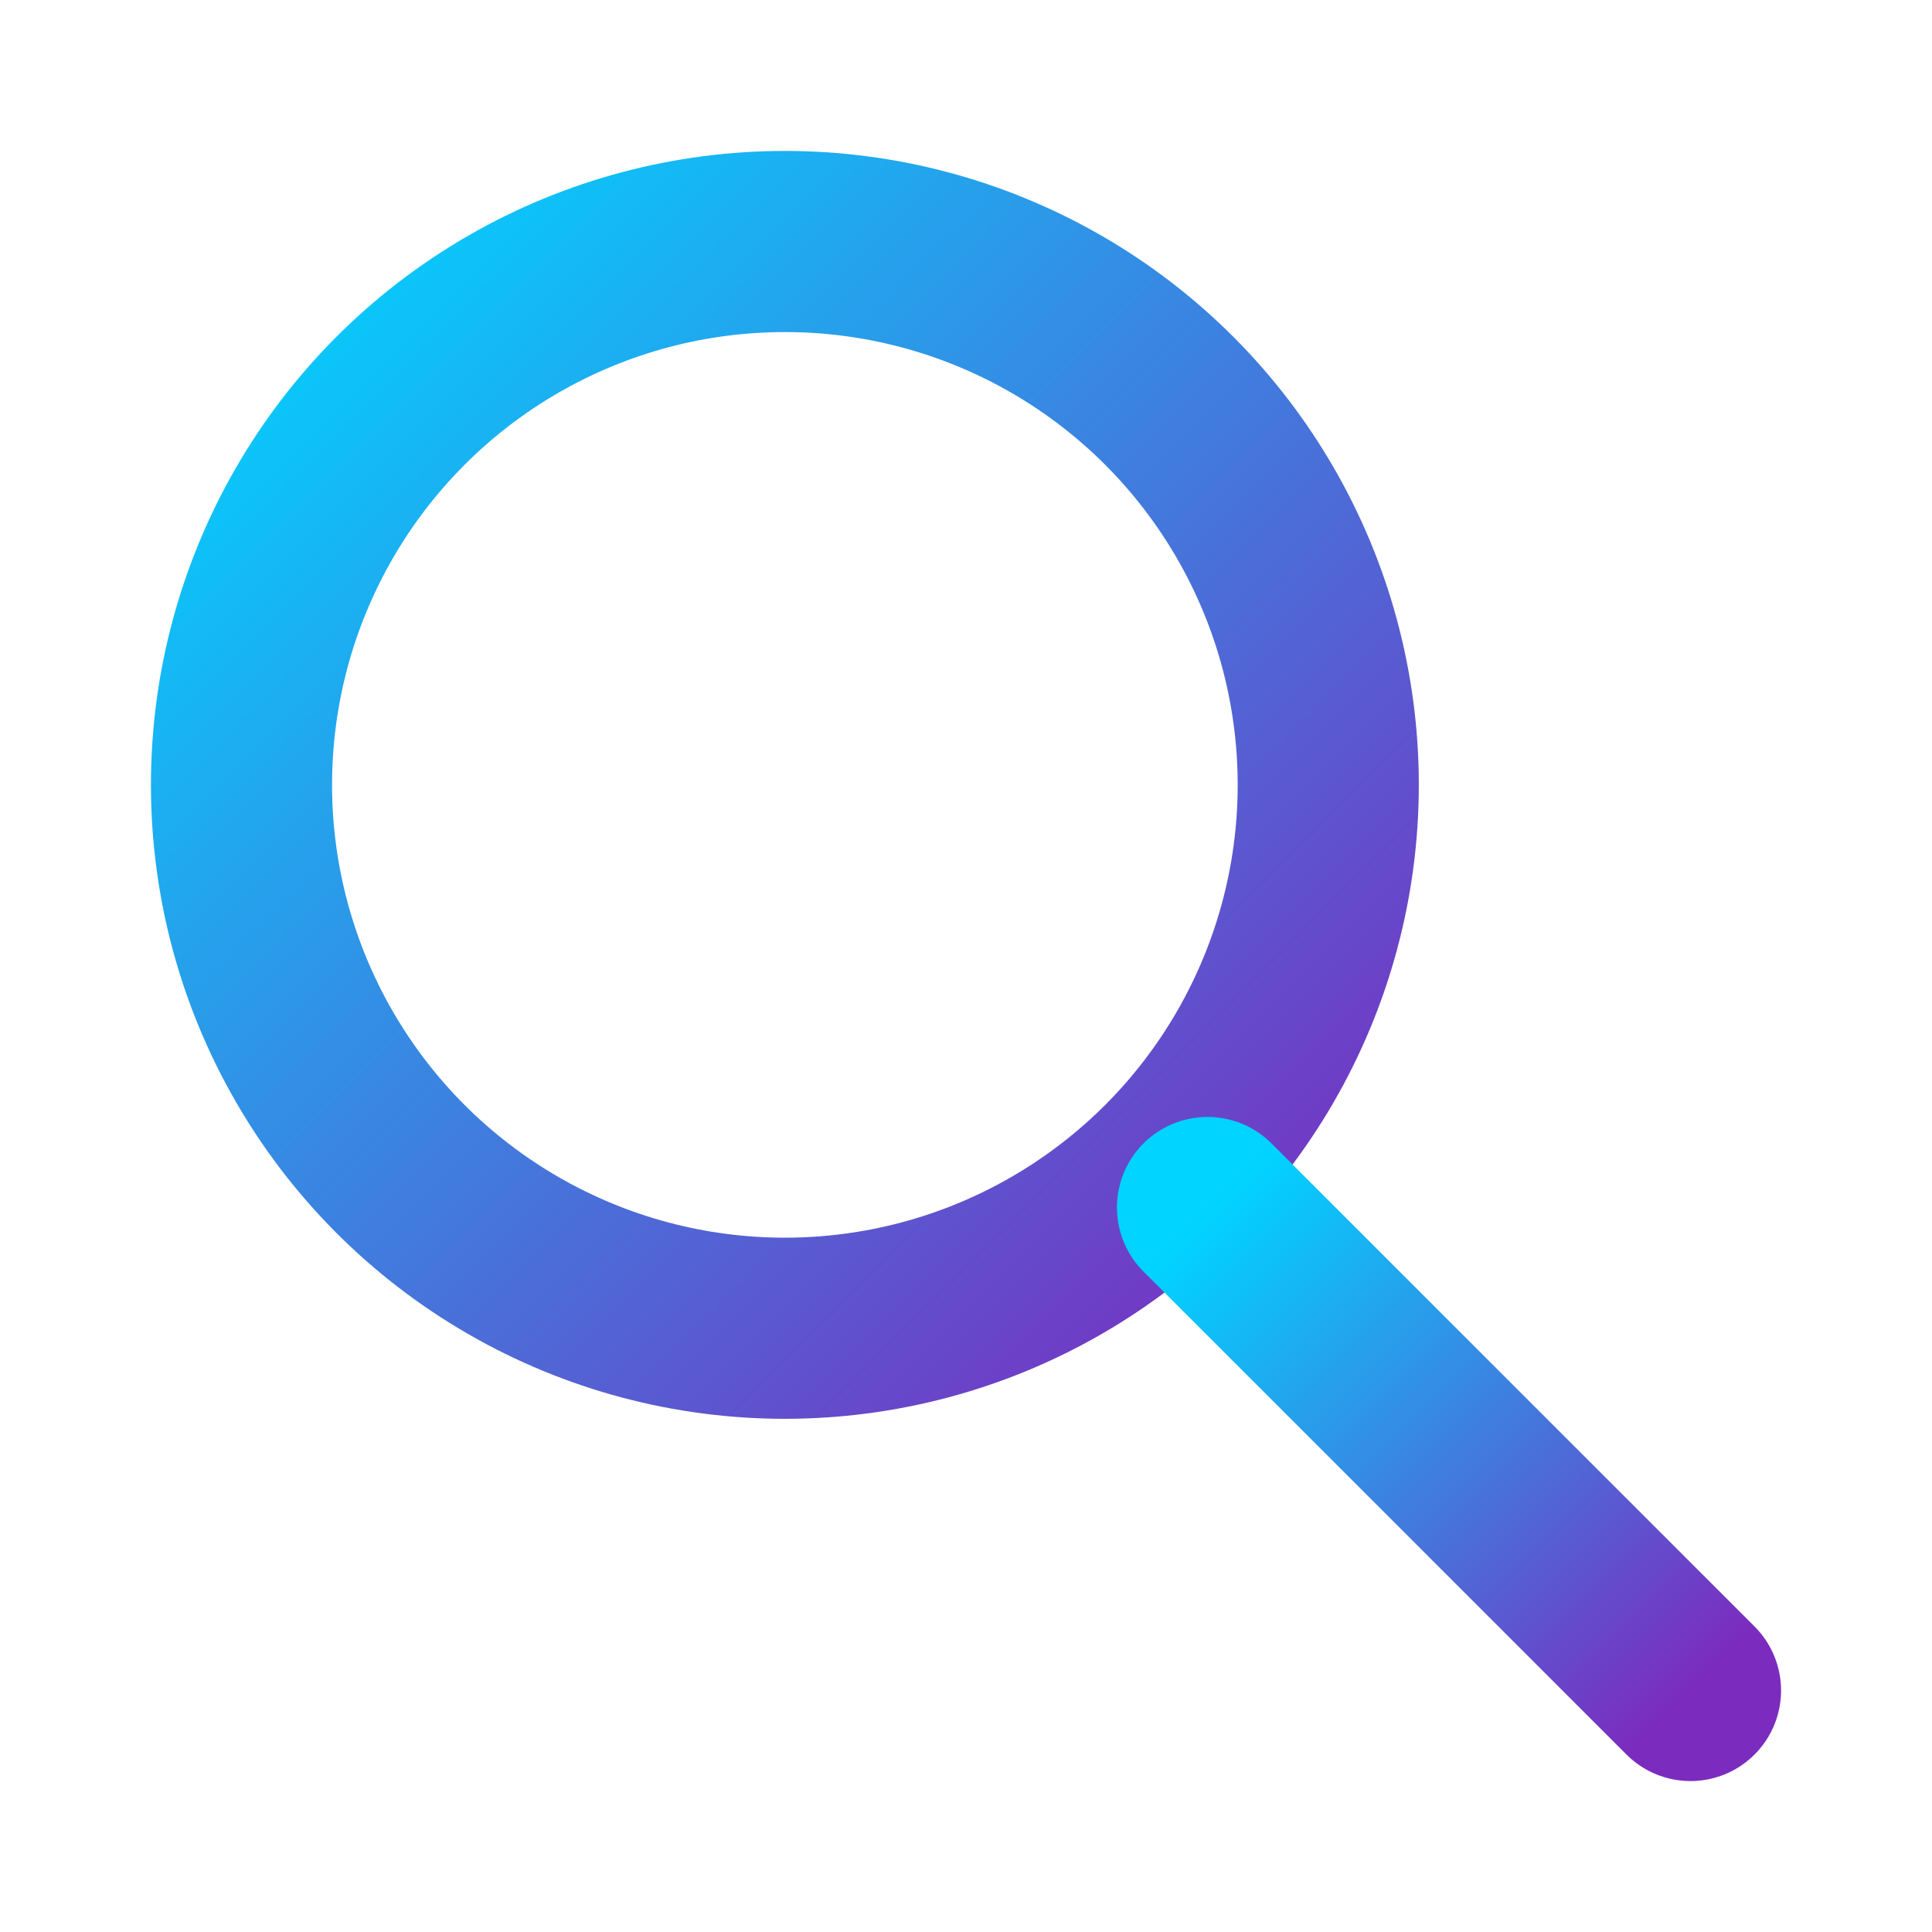 <svg xmlns="http://www.w3.org/2000/svg" viewBox="0 0 32 32">
  <defs>
    <linearGradient id="grad" x1="0%" y1="0%" x2="100%" y2="100%">
      <stop offset="0%" style="stop-color:#00d4ff"/>
      <stop offset="100%" style="stop-color:#7b2cbf"/>
    </linearGradient>
  </defs>
  <circle cx="13" cy="13" r="9" fill="none" stroke="url(#grad)" stroke-width="3"/>
  <line x1="20" y1="20" x2="28" y2="28" stroke="url(#grad)" stroke-width="3" stroke-linecap="round"/>
</svg>
